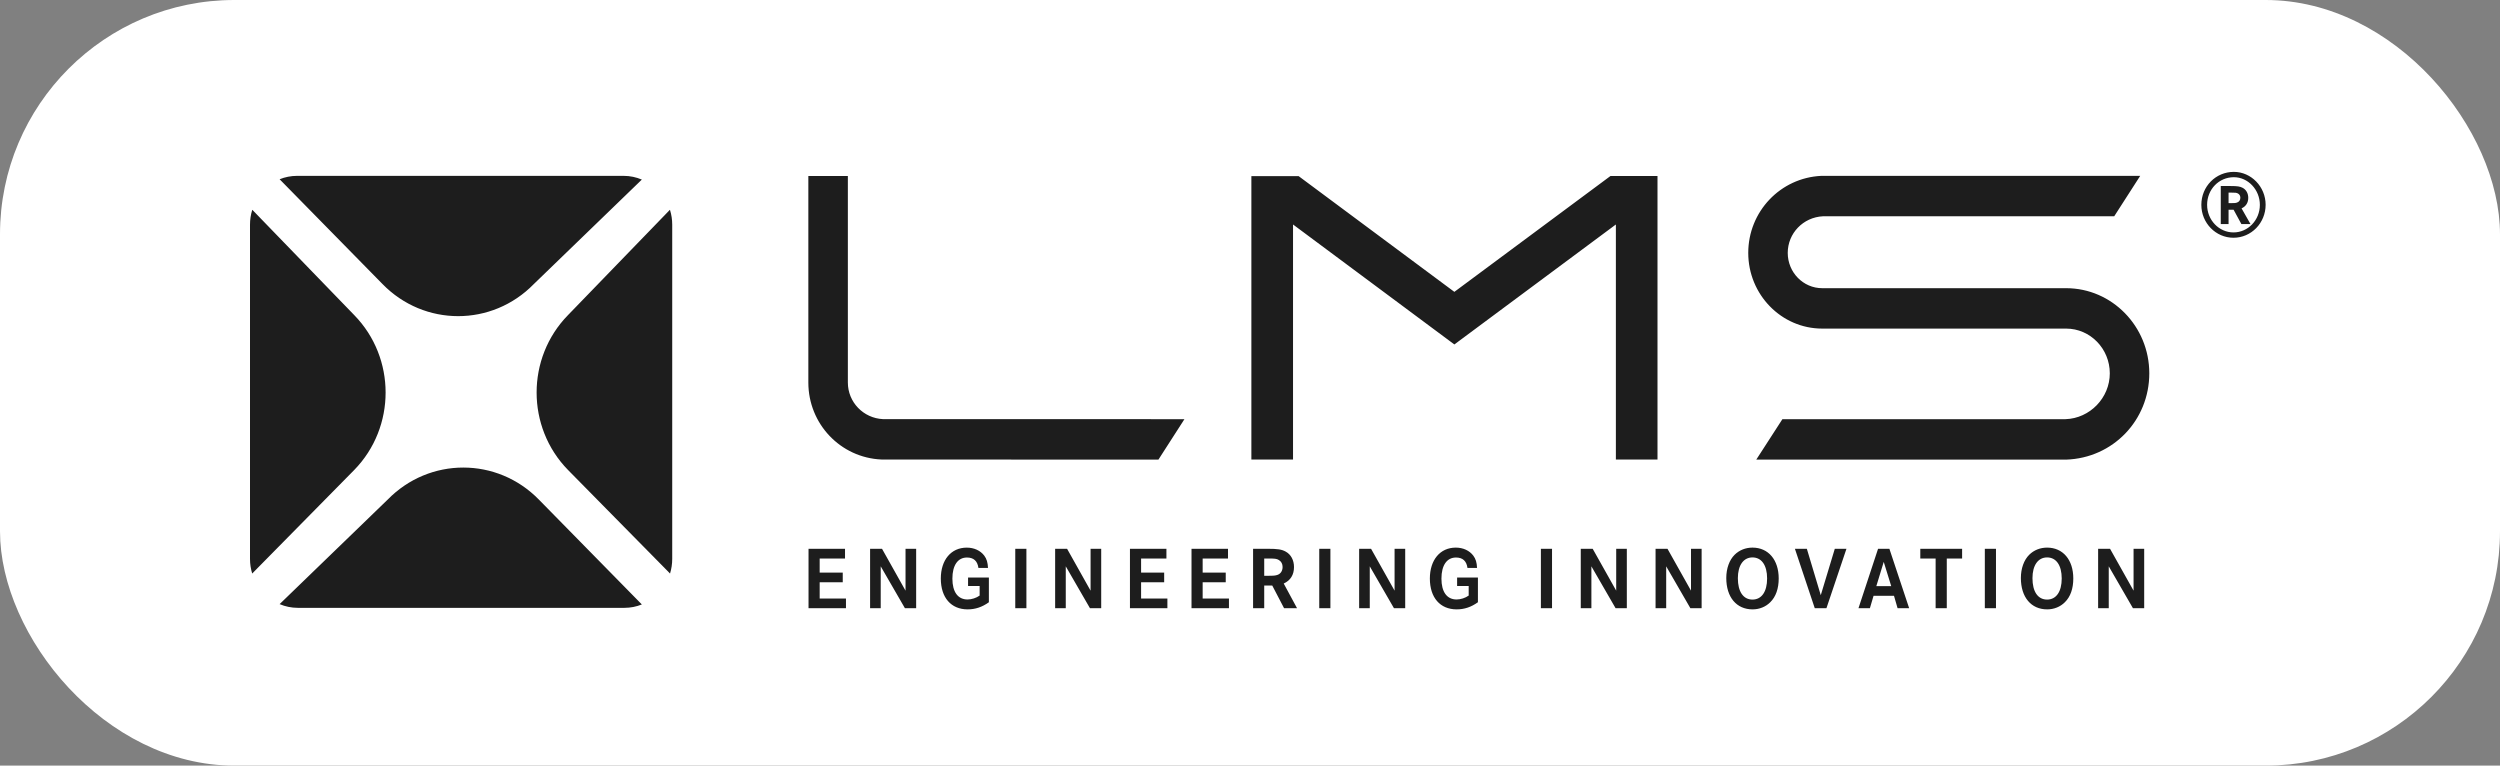 <?xml version="1.0" encoding="UTF-8"?> <svg xmlns="http://www.w3.org/2000/svg" width="160" height="49" viewBox="0 0 160 49" fill="none"><rect x="0" y="0" width="160" height="49" fill="#808080" stroke="none"/><rect width="160" height="49" rx="15" fill="white"></rect><g clip-path="url(#clip0_508_8512)"><path d="M42.882 36.707C42.973 36.411 43.022 36.096 43.022 35.77V14.379C43.022 14.056 42.974 13.744 42.884 13.45L42.87 13.431L36.352 20.166C33.674 22.903 33.674 27.34 36.352 30.078L42.798 36.62L42.882 36.707Z" fill="#1D1D1D"></path><path d="M41.078 11.493C40.718 11.34 40.324 11.255 39.911 11.255H19.012C18.618 11.255 18.241 11.332 17.895 11.472L24.48 18.178C27.153 20.918 31.489 20.918 34.164 18.18L41.078 11.493ZM17.895 38.664C18.255 38.817 18.649 38.902 19.062 38.902H39.962C40.355 38.902 40.732 38.825 41.078 38.685L34.493 31.979C31.82 29.239 27.484 29.239 24.809 31.977L17.895 38.664ZM16.141 36.708C16.049 36.411 16 36.096 16 35.77V14.379C16 14.056 16.048 13.745 16.138 13.451L16.152 13.431L22.671 20.166C25.348 22.904 25.348 27.34 22.671 30.078L16.224 36.621L16.141 36.708ZM51.734 11.262V24.483C51.734 27.128 53.79 29.295 56.416 29.409H56.467L74.139 29.416L75.804 26.827C75.804 26.827 56.608 26.824 56.512 26.824C55.253 26.764 54.263 25.736 54.263 24.483V11.262H51.734ZM116.622 11.254L116.566 11.255C113.945 11.376 111.888 13.541 111.888 16.185C111.888 18.855 114.01 21.03 116.622 21.03H132.232C133.773 21.03 135.027 22.313 135.027 23.893C135.027 25.462 133.752 26.778 132.19 26.827H114.074L112.401 29.416H132.232C135.234 29.316 137.555 26.893 137.555 23.893C137.555 20.887 135.165 18.444 132.232 18.444H116.622C115.403 18.444 114.415 17.43 114.415 16.185C114.415 14.93 115.403 13.905 116.669 13.842C116.76 13.842 135.311 13.84 135.311 13.84L136.974 11.254L116.622 11.254ZM103.068 11.266C99.989 13.555 93.76 18.171 93.079 18.679C92.393 18.171 86.19 13.557 83.111 11.271H80.088V29.409H82.754C82.754 29.409 82.754 18.224 82.754 14.367C85.589 16.475 93.079 22.045 93.079 22.045C93.079 22.045 100.581 16.471 103.416 14.367C103.416 18.221 103.416 29.409 103.416 29.409H106.08V11.266H103.068ZM142.789 13.001C143.021 13.001 143.092 12.995 143.181 12.958C143.306 12.916 143.383 12.8 143.383 12.655C143.383 12.539 143.33 12.442 143.234 12.387C143.133 12.332 143.074 12.326 142.753 12.326H142.628V13.001H142.789ZM142.759 11.906C143.193 11.906 143.359 11.931 143.532 12.022C143.758 12.143 143.888 12.381 143.888 12.661C143.888 12.971 143.74 13.208 143.46 13.336L144.031 14.339H143.448L142.949 13.421H142.628V14.339H142.129V11.906H142.759ZM141.255 13.111C141.255 14.084 142.016 14.875 142.943 14.875C143.876 14.875 144.631 14.084 144.631 13.111C144.631 12.143 143.876 11.341 142.967 11.341C142.01 11.341 141.255 12.119 141.255 13.111ZM145 13.105C145 14.273 144.079 15.216 142.943 15.216C141.808 15.216 140.886 14.273 140.886 13.111C140.886 11.931 141.808 11 142.967 11C144.079 11 145 11.955 145 13.105ZM135.043 35.122L136.548 37.802V35.122H137.228V38.926H136.509L134.96 36.245V38.926H134.28V35.122H135.043ZM130.078 37.004C130.078 37.865 130.423 38.373 131.014 38.373C131.599 38.373 131.95 37.865 131.95 37.021C131.95 36.182 131.599 35.675 131.014 35.675C130.434 35.675 130.078 36.182 130.078 37.004ZM132.691 37.021C132.691 37.671 132.508 38.196 132.151 38.543C131.861 38.835 131.454 39 131.019 39C129.988 39 129.336 38.219 129.336 36.992C129.336 36.382 129.532 35.84 129.871 35.504C130.172 35.207 130.574 35.047 131.014 35.047C132.029 35.047 132.691 35.829 132.691 37.021ZM127.029 38.926H127.743V35.122H127.029V38.926ZM125.575 35.122V35.744H124.594V38.926H123.88V35.744H122.899V35.122H125.575ZM120.559 35.96L120.085 37.512H121.038L120.559 35.96ZM120.921 35.122L122.186 38.926H121.445L121.216 38.133H119.907L119.673 38.926H118.942L120.196 35.122H120.921ZM115.638 35.122L116.529 38.093L117.427 35.122H118.173L116.892 38.926H116.145L114.874 35.122H115.638ZM111.223 37.004C111.223 37.865 111.569 38.373 112.159 38.373C112.745 38.373 113.095 37.865 113.095 37.021C113.095 36.182 112.745 35.675 112.159 35.675C111.58 35.675 111.223 36.182 111.223 37.004ZM113.837 37.021C113.837 37.671 113.653 38.196 113.296 38.543C113.007 38.835 112.599 39 112.165 39C111.134 39 110.482 38.219 110.482 36.992C110.482 36.382 110.677 35.84 111.017 35.504C111.318 35.207 111.719 35.047 112.159 35.047C113.174 35.047 113.837 35.829 113.837 37.021ZM106.719 35.122L108.224 37.802V35.122H108.904V38.926H108.185L106.636 36.245V38.926H105.956V35.122H106.719ZM101.932 35.122L103.437 37.802V35.122H104.117V38.926H103.398L101.849 36.245V38.926H101.169V35.122H101.932ZM98.617 38.926H99.33V35.122H98.617V38.926ZM94.587 36.964V38.543C94.158 38.852 93.717 39 93.227 39C92.168 39 91.511 38.247 91.511 37.026C91.511 35.835 92.168 35.047 93.171 35.047C93.639 35.047 94.046 35.236 94.291 35.561C94.448 35.772 94.515 35.994 94.531 36.348H93.918C93.857 35.903 93.612 35.681 93.183 35.681C92.597 35.681 92.252 36.182 92.252 37.032C92.252 37.882 92.603 38.367 93.222 38.367C93.478 38.367 93.784 38.27 93.996 38.116V37.506H93.255V36.964H94.587ZM87.748 35.122L89.253 37.802V35.122H89.933V38.926H89.214L87.665 36.245V38.926H86.985V35.122H87.748ZM84.432 38.926H85.146V35.122H84.432V38.926ZM81.167 36.85C81.517 36.85 81.635 36.839 81.774 36.787C81.969 36.713 82.086 36.525 82.086 36.285C82.086 36.091 82.002 35.932 81.846 35.841C81.701 35.755 81.601 35.744 81.116 35.744H80.91V36.85H81.167ZM81.122 35.122C81.779 35.122 82.03 35.162 82.287 35.304C82.621 35.487 82.816 35.852 82.816 36.291C82.816 36.787 82.593 37.147 82.158 37.346L83.011 38.926H82.181L81.423 37.472H80.91V38.926H80.197V35.122H81.122ZM78.447 36.645V37.266H76.97V38.304H78.653V38.926H76.257V35.122H78.592V35.744H76.97V36.645H78.447ZM74.507 36.645V37.266H73.03V38.304H74.713V38.926H72.317V35.122H74.651V35.744H73.03V36.645H74.507ZM68.293 35.122L69.797 37.803V35.122H70.477V38.926H69.758L68.209 36.245V38.926H67.529V35.122H68.293ZM64.977 38.926H65.69V35.122H64.977V38.926ZM63.288 36.964V38.544C62.859 38.852 62.419 39 61.928 39C60.869 39 60.212 38.247 60.212 37.027C60.212 35.835 60.869 35.048 61.873 35.048C62.341 35.048 62.747 35.236 62.993 35.561C63.149 35.772 63.215 35.995 63.232 36.348H62.619C62.558 35.903 62.313 35.681 61.884 35.681C61.298 35.681 60.953 36.182 60.953 37.032C60.953 37.882 61.304 38.367 61.923 38.367C62.179 38.367 62.485 38.27 62.697 38.116V37.506H61.956V36.964H63.288ZM56.449 35.122L57.954 37.803V35.122H58.634V38.926H57.915L56.366 36.245V38.926H55.686V35.122H56.449ZM53.936 36.645V37.266H52.459V38.304H54.142V38.926H51.746V35.122H54.081V35.744H52.459V36.645H53.936Z" fill="#1D1D1D"></path></g><defs><clipPath id="clip0_508_8512"><rect width="129" height="28" fill="white" transform="translate(16 11)"></rect></clipPath></defs></svg> 